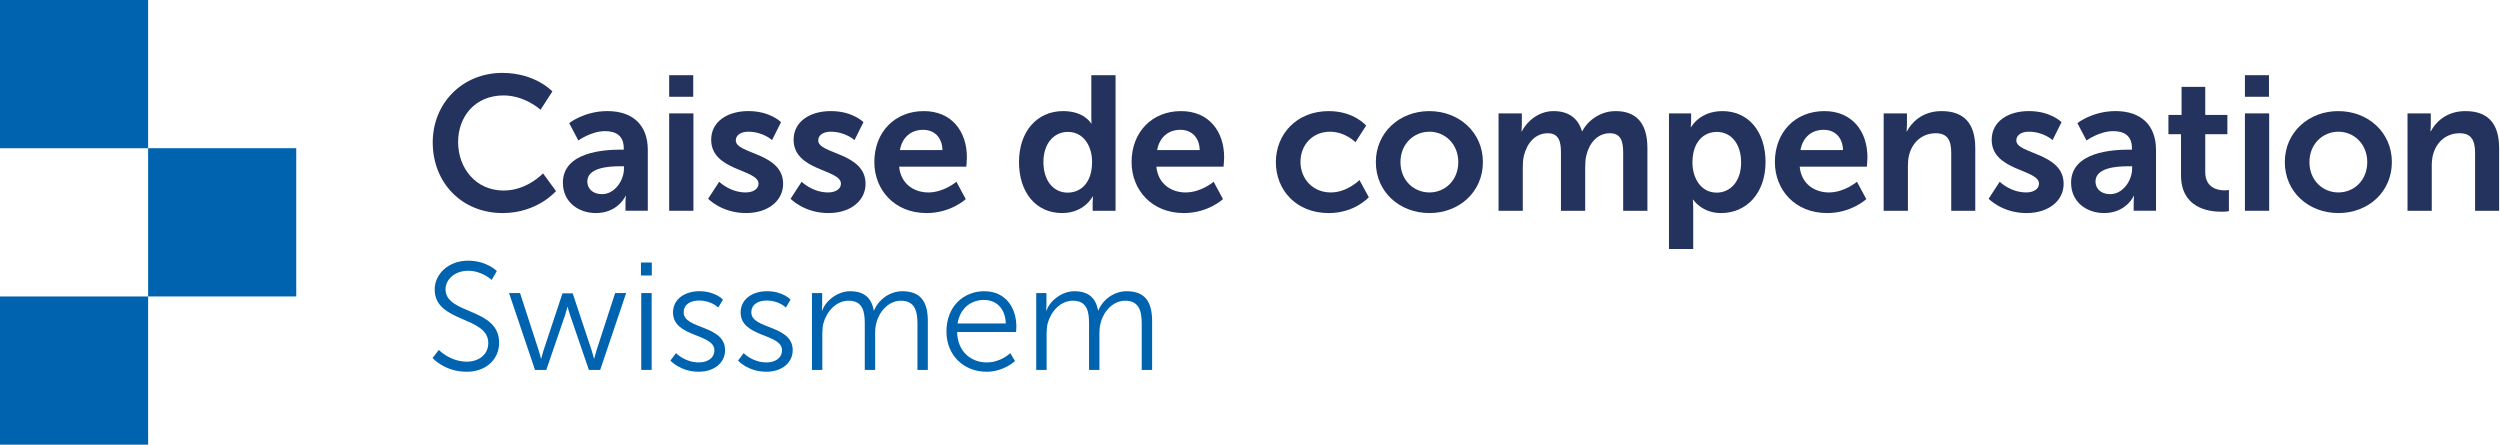 <svg width="393" height="70" viewBox="0 0 393 70" fill="none" xmlns="http://www.w3.org/2000/svg">
<g clip-path="url(#clip0_101_665)">
<path d="M0 23.301L23.285 23.301L23.285 0.001L0 0.001L0 23.301Z" fill="#0063AF"/>
<path d="M23.285 46.6H46.57V23.3L23.285 23.3L23.285 46.6Z" fill="#0063AF"/>
<path d="M0 69.9H23.285L23.285 46.6H0L0 69.9Z" fill="#0063AF"/>
<path d="M78.975 11.461C84.164 11.461 86.834 14.373 86.834 14.373L84.974 17.255C84.974 17.255 82.544 15.003 79.154 15.003C74.654 15.003 72.014 18.365 72.014 22.327C72.014 26.38 74.744 29.952 79.184 29.952C82.873 29.952 85.364 27.25 85.364 27.25L87.404 30.042C87.404 30.042 84.464 33.494 79.034 33.494C72.525 33.494 68.025 28.661 68.025 22.387C68.025 16.203 72.705 11.461 78.975 11.461V11.461Z" fill="#24325E"/>
<path d="M97.546 23.527H98.056V23.317C98.056 21.305 96.796 20.615 95.116 20.615C92.927 20.615 90.916 22.086 90.916 22.086L89.476 19.354C89.476 19.354 91.846 17.463 95.476 17.463C99.496 17.463 101.835 19.684 101.835 23.556V33.132H98.325V31.871C98.325 31.271 98.385 30.791 98.385 30.791H98.325C98.355 30.791 97.155 33.492 93.676 33.492C90.946 33.492 88.486 31.781 88.486 28.719C88.486 23.856 95.056 23.526 97.546 23.526V23.527ZM94.636 30.521C96.646 30.521 98.086 28.36 98.086 26.499V26.139H97.426C95.476 26.139 92.326 26.409 92.326 28.54C92.326 29.561 93.076 30.521 94.636 30.521V30.521Z" fill="#24325E"/>
<path d="M105.195 11.82H108.975V15.213H105.195V11.82ZM105.195 17.824H109.005V33.133H105.195V17.824Z" fill="#24325E"/>
<path d="M113.056 28.57C113.056 28.57 114.736 30.251 117.226 30.251C118.306 30.251 119.236 29.771 119.236 28.87C119.236 26.589 111.797 26.889 111.797 21.966C111.797 19.114 114.347 17.463 117.647 17.463C121.097 17.463 122.777 19.204 122.777 19.204L121.367 22.026C121.367 22.026 119.957 20.705 117.617 20.705C116.627 20.705 115.667 21.125 115.667 22.086C115.667 24.247 123.107 23.977 123.107 28.9C123.107 31.452 120.887 33.493 117.257 33.493C113.447 33.493 111.318 31.242 111.318 31.242L113.058 28.571L113.056 28.57Z" fill="#24325E"/>
<path d="M126.015 28.57C126.015 28.57 127.695 30.251 130.185 30.251C131.265 30.251 132.195 29.771 132.195 28.87C132.195 26.589 124.756 26.889 124.756 21.966C124.756 19.114 127.306 17.463 130.606 17.463C134.056 17.463 135.736 19.204 135.736 19.204L134.326 22.026C134.326 22.026 132.916 20.705 130.576 20.705C129.586 20.705 128.626 21.125 128.626 22.086C128.626 24.247 136.066 23.977 136.066 28.9C136.066 31.452 133.846 33.493 130.216 33.493C126.406 33.493 124.277 31.242 124.277 31.242L126.017 28.571L126.015 28.57Z" fill="#24325E"/>
<path d="M145.216 17.465C149.626 17.465 151.996 20.676 151.996 24.73C151.996 25.18 151.906 26.201 151.906 26.201H141.346C141.586 28.872 143.656 30.253 145.936 30.253C148.396 30.253 150.346 28.572 150.346 28.572L151.816 31.303C151.816 31.303 149.476 33.494 145.667 33.494C140.597 33.494 137.447 29.832 137.447 25.479C137.447 20.767 140.657 17.465 145.217 17.465H145.216ZM148.156 23.589C148.096 21.517 146.806 20.407 145.126 20.407C143.176 20.407 141.826 21.608 141.466 23.589H148.156Z" fill="#24325E"/>
<path d="M167.116 17.464C170.476 17.464 171.526 19.415 171.526 19.415H171.586C171.586 19.415 171.556 19.025 171.556 18.545V11.82H175.366V33.133H171.766V31.872C171.766 31.302 171.826 30.882 171.826 30.882H171.766C171.766 30.882 170.476 33.493 166.966 33.493C162.826 33.493 160.186 30.221 160.186 25.478C160.186 20.616 163.066 17.464 167.116 17.464ZM167.836 30.281C169.816 30.281 171.676 28.84 171.676 25.448C171.676 23.077 170.416 20.735 167.866 20.735C165.766 20.735 164.026 22.446 164.026 25.478C164.026 28.39 165.586 30.281 167.836 30.281V30.281Z" fill="#24325E"/>
<path d="M185.656 17.465C190.065 17.465 192.435 20.676 192.435 24.73C192.435 25.18 192.345 26.201 192.345 26.201H181.785C182.025 28.872 184.095 30.253 186.375 30.253C188.835 30.253 190.784 28.572 190.784 28.572L192.255 31.303C192.255 31.303 189.915 33.494 186.105 33.494C181.036 33.494 177.885 29.832 177.885 25.479C177.885 20.767 181.095 17.465 185.656 17.465V17.465ZM188.595 23.589C188.535 21.517 187.245 20.407 185.565 20.407C183.616 20.407 182.265 21.608 181.906 23.589H188.595Z" fill="#24325E"/>
<path d="M208.875 17.465C212.864 17.465 214.755 19.746 214.755 19.746L213.074 22.358C213.074 22.358 211.484 20.707 209.085 20.707C206.265 20.707 204.435 22.838 204.435 25.45C204.435 28.032 206.295 30.253 209.206 30.253C211.786 30.253 213.706 28.302 213.706 28.302L215.176 31.004C215.176 31.004 212.986 33.495 208.876 33.495C203.806 33.495 200.566 29.923 200.566 25.48C200.566 21.127 203.805 17.466 208.876 17.466L208.875 17.465Z" fill="#24325E"/>
<path d="M224.683 17.465C229.362 17.465 233.112 20.797 233.112 25.479C233.112 30.192 229.362 33.494 224.713 33.494C220.033 33.494 216.283 30.192 216.283 25.479C216.283 20.796 220.033 17.465 224.682 17.465H224.683ZM224.713 30.252C227.173 30.252 229.243 28.331 229.243 25.479C229.243 22.657 227.173 20.706 224.713 20.706C222.223 20.706 220.153 22.657 220.153 25.479C220.153 28.331 222.222 30.252 224.713 30.252Z" fill="#24325E"/>
<path d="M235.573 17.825H239.233V19.596C239.233 20.167 239.173 20.647 239.173 20.647H239.233C239.983 19.146 241.813 17.465 244.212 17.465C246.552 17.465 248.052 18.546 248.682 20.617H248.743C249.583 18.966 251.562 17.465 253.963 17.465C257.143 17.465 258.973 19.266 258.973 23.288V33.134H255.163V24.008C255.163 22.267 254.833 20.946 253.062 20.946C251.113 20.946 249.823 22.507 249.373 24.428C249.223 25.029 249.193 25.689 249.193 26.41V33.134H245.382V24.008C245.382 22.357 245.112 20.946 243.313 20.946C241.333 20.946 240.042 22.507 239.563 24.458C239.413 25.029 239.383 25.719 239.383 26.41V33.134H235.572V17.825H235.573Z" fill="#24325E"/>
<path d="M262.364 17.825H265.844V18.936C265.844 19.506 265.783 19.986 265.783 19.986H265.844C265.844 19.986 267.163 17.465 270.764 17.465C274.904 17.465 277.543 20.737 277.543 25.479C277.543 30.342 274.573 33.494 270.554 33.494C267.524 33.494 266.174 31.393 266.174 31.393H266.113C266.113 31.393 266.174 31.933 266.174 32.714V39.138H262.363V17.825H262.364ZM269.864 30.282C271.964 30.282 273.704 28.572 273.704 25.539C273.704 22.627 272.144 20.736 269.894 20.736C267.914 20.736 266.054 22.177 266.054 25.569C266.054 27.941 267.344 30.281 269.864 30.281V30.282Z" fill="#24325E"/>
<path d="M286.783 17.465C291.192 17.465 293.562 20.676 293.562 24.73C293.562 25.18 293.472 26.201 293.472 26.201H282.912C283.152 28.872 285.222 30.253 287.502 30.253C289.962 30.253 291.911 28.572 291.911 28.572L293.382 31.303C293.382 31.303 291.042 33.494 287.232 33.494C282.163 33.494 279.012 29.832 279.012 25.479C279.012 20.767 282.222 17.465 286.783 17.465ZM289.722 23.589C289.662 21.517 288.372 20.407 286.692 20.407C284.743 20.407 283.392 21.608 283.033 23.589H289.722V23.589Z" fill="#24325E"/>
<path d="M296.113 17.825H299.773V19.596C299.773 20.167 299.713 20.647 299.713 20.647H299.773C300.433 19.356 302.113 17.465 305.203 17.465C308.593 17.465 310.513 19.236 310.513 23.288V33.134H306.734V24.068C306.734 22.207 306.254 20.946 304.304 20.946C302.264 20.946 300.764 22.237 300.194 24.068C299.984 24.698 299.924 25.389 299.924 26.109V33.134H296.113V17.825V17.825Z" fill="#24325E"/>
<path d="M314.352 28.57C314.352 28.57 316.032 30.251 318.522 30.251C319.602 30.251 320.532 29.771 320.532 28.87C320.532 26.589 313.093 26.889 313.093 21.966C313.093 19.114 315.643 17.463 318.943 17.463C322.393 17.463 324.073 19.204 324.073 19.204L322.663 22.026C322.663 22.026 321.253 20.705 318.913 20.705C317.924 20.705 316.964 21.125 316.964 22.086C316.964 24.247 324.403 23.977 324.403 28.9C324.403 31.452 322.183 33.493 318.553 33.493C314.742 33.493 312.613 31.242 312.613 31.242L314.353 28.571L314.352 28.57Z" fill="#24325E"/>
<path d="M334.632 23.527H335.143V23.317C335.143 21.305 333.883 20.615 332.203 20.615C330.014 20.615 328.004 22.086 328.004 22.086L326.564 19.354C326.564 19.354 328.934 17.463 332.564 17.463C336.584 17.463 338.923 19.684 338.923 23.556V33.132H335.413V31.871C335.413 31.271 335.474 30.791 335.474 30.791H335.413C335.443 30.791 334.243 33.492 330.764 33.492C328.034 33.492 325.574 31.781 325.574 28.719C325.574 23.856 332.144 23.526 334.634 23.526L334.632 23.527ZM331.723 30.521C333.733 30.521 335.172 28.36 335.172 26.499V26.139H334.513C332.563 26.139 329.412 26.409 329.412 28.54C329.412 29.561 330.162 30.521 331.723 30.521Z" fill="#24325E"/>
<path d="M342.854 21.097H340.875V18.065H342.944V13.652H346.664V18.065H350.144V21.097H346.664V27.04C346.664 29.562 348.644 29.922 349.694 29.922C350.114 29.922 350.384 29.862 350.384 29.862V33.194C350.384 33.194 349.934 33.284 349.214 33.284C347.083 33.284 342.854 32.654 342.854 27.52V21.097V21.097Z" fill="#24325E"/>
<path d="M352.902 11.82H356.682V15.213H352.902V11.82ZM352.902 17.824H356.713V33.133H352.902V17.824Z" fill="#24325E"/>
<path d="M367.573 17.465C372.253 17.465 376.003 20.797 376.003 25.479C376.003 30.192 372.253 33.494 367.604 33.494C362.924 33.494 359.174 30.192 359.174 25.479C359.174 20.796 362.924 17.465 367.573 17.465ZM367.603 30.252C370.063 30.252 372.133 28.331 372.133 25.479C372.133 22.657 370.063 20.706 367.603 20.706C365.113 20.706 363.043 22.657 363.043 25.479C363.043 28.331 365.112 30.252 367.603 30.252Z" fill="#24325E"/>
<path d="M378.462 17.825H382.122V19.596C382.122 20.167 382.062 20.647 382.062 20.647H382.122C382.782 19.356 384.462 17.465 387.552 17.465C390.942 17.465 392.862 19.236 392.862 23.288V33.134H389.083V24.068C389.083 22.207 388.603 20.946 386.653 20.946C384.613 20.946 383.113 22.237 382.543 24.068C382.333 24.698 382.273 25.389 382.273 26.109V33.134H378.462V17.825V17.825Z" fill="#24325E"/>
<path d="M68.981 55.004C68.981 55.004 70.733 56.854 73.398 56.854C75.246 56.854 76.758 55.749 76.758 53.923C76.758 49.672 68.333 50.753 68.333 45.517C68.333 43.092 70.469 40.978 73.589 40.978C76.517 40.978 78.102 42.612 78.102 42.612L77.286 44.005C77.286 44.005 75.798 42.565 73.59 42.565C71.43 42.565 70.038 43.981 70.038 45.47C70.038 49.481 78.463 48.328 78.463 53.876C78.463 56.398 76.519 58.44 73.351 58.44C69.894 58.44 67.998 56.278 67.998 56.278L68.982 55.005L68.981 55.004Z" fill="#0063AF"/>
<path d="M80.022 46.068H81.749L84.677 55.075C84.87 55.651 85.037 56.372 85.037 56.372H85.085C85.085 56.372 85.254 55.651 85.445 55.075L88.421 46.116H90.029L93.005 55.075C93.198 55.651 93.365 56.372 93.365 56.372H93.413C93.413 56.372 93.582 55.675 93.773 55.075L96.701 46.068H98.43L94.35 58.149H92.573L89.621 49.551C89.406 48.95 89.237 48.254 89.237 48.254H89.189C89.189 48.254 89.022 48.95 88.829 49.551L85.877 58.149H84.102L80.022 46.068Z" fill="#0063AF"/>
<path d="M100.758 41.266H102.463V43.307H100.758V41.266ZM100.806 46.069H102.438V58.15H100.806V46.069Z" fill="#0063AF"/>
<path d="M106.276 55.507C106.276 55.507 107.62 56.972 109.877 56.972C111.173 56.972 112.301 56.324 112.301 55.05C112.301 52.409 105.797 53.057 105.797 49.118C105.797 46.957 107.741 45.779 109.925 45.779C112.469 45.779 113.645 47.1 113.645 47.1L112.901 48.349C112.901 48.349 111.869 47.244 109.877 47.244C108.653 47.244 107.477 47.772 107.477 49.117C107.477 51.783 113.981 51.062 113.981 55.049C113.981 57.02 112.277 58.436 109.853 58.436C106.925 58.436 105.389 56.683 105.389 56.683L106.277 55.506L106.276 55.507Z" fill="#0063AF"/>
<path d="M116.908 55.507C116.908 55.507 118.252 56.972 120.509 56.972C121.805 56.972 122.933 56.324 122.933 55.05C122.933 52.409 116.429 53.057 116.429 49.118C116.429 46.957 118.373 45.779 120.557 45.779C123.101 45.779 124.277 47.1 124.277 47.1L123.533 48.349C123.533 48.349 122.501 47.244 120.509 47.244C119.285 47.244 118.109 47.772 118.109 49.117C118.109 51.783 124.613 51.062 124.613 55.049C124.613 57.02 122.909 58.436 120.485 58.436C117.557 58.436 116.021 56.683 116.021 56.683L116.909 55.506L116.908 55.507Z" fill="#0063AF"/>
<path d="M127.637 46.069H129.245V47.872C129.245 48.399 129.197 48.832 129.197 48.832H129.245C129.821 47.198 131.742 45.781 133.614 45.781C135.846 45.781 136.998 46.814 137.358 48.807H137.406C138.054 47.174 139.806 45.781 141.846 45.781C144.774 45.781 145.854 47.486 145.854 50.465V58.151H144.222V50.874C144.222 48.904 143.814 47.271 141.606 47.271C139.758 47.271 138.246 48.904 137.79 50.681C137.622 51.21 137.574 51.786 137.574 52.434V58.151H135.942V50.874C135.942 49.049 135.678 47.271 133.398 47.271C131.43 47.271 129.942 48.976 129.438 50.827C129.318 51.331 129.27 51.883 129.27 52.434V58.151H127.638V46.07L127.637 46.069Z" fill="#0063AF"/>
<path d="M154.732 45.781C158.068 45.781 159.773 48.351 159.773 51.353C159.773 51.641 159.725 52.194 159.725 52.194H150.46C150.532 55.292 152.645 56.974 155.141 56.974C157.349 56.974 158.813 55.508 158.813 55.508L159.557 56.756C159.557 56.756 157.805 58.438 155.093 58.438C151.493 58.438 148.781 55.845 148.781 52.122C148.781 48.159 151.469 45.781 154.734 45.781H154.732ZM158.116 50.849C158.02 48.327 156.484 47.15 154.684 47.15C152.668 47.15 150.915 48.423 150.532 50.849H158.116V50.849Z" fill="#0063AF"/>
<path d="M162.893 46.069H164.501V47.872C164.501 48.399 164.453 48.832 164.453 48.832H164.501C165.077 47.198 166.998 45.781 168.87 45.781C171.102 45.781 172.254 46.814 172.615 48.807H172.663C173.31 47.174 175.063 45.781 177.103 45.781C180.031 45.781 181.111 47.486 181.111 50.465V58.151H179.479V50.874C179.479 48.904 179.071 47.271 176.863 47.271C175.014 47.271 173.503 48.904 173.047 50.681C172.879 51.21 172.831 51.786 172.831 52.434V58.151H171.199V50.874C171.199 49.049 170.935 47.271 168.655 47.271C166.687 47.271 165.199 48.976 164.695 50.827C164.575 51.331 164.527 51.883 164.527 52.434V58.151H162.895V46.07L162.893 46.069Z" fill="#0063AF"/>
</g>
<defs>
<clipPath id="clip0_101_665">
<rect width="392.863" height="69.9" fill="white"/>
</clipPath>
</defs>
</svg>
